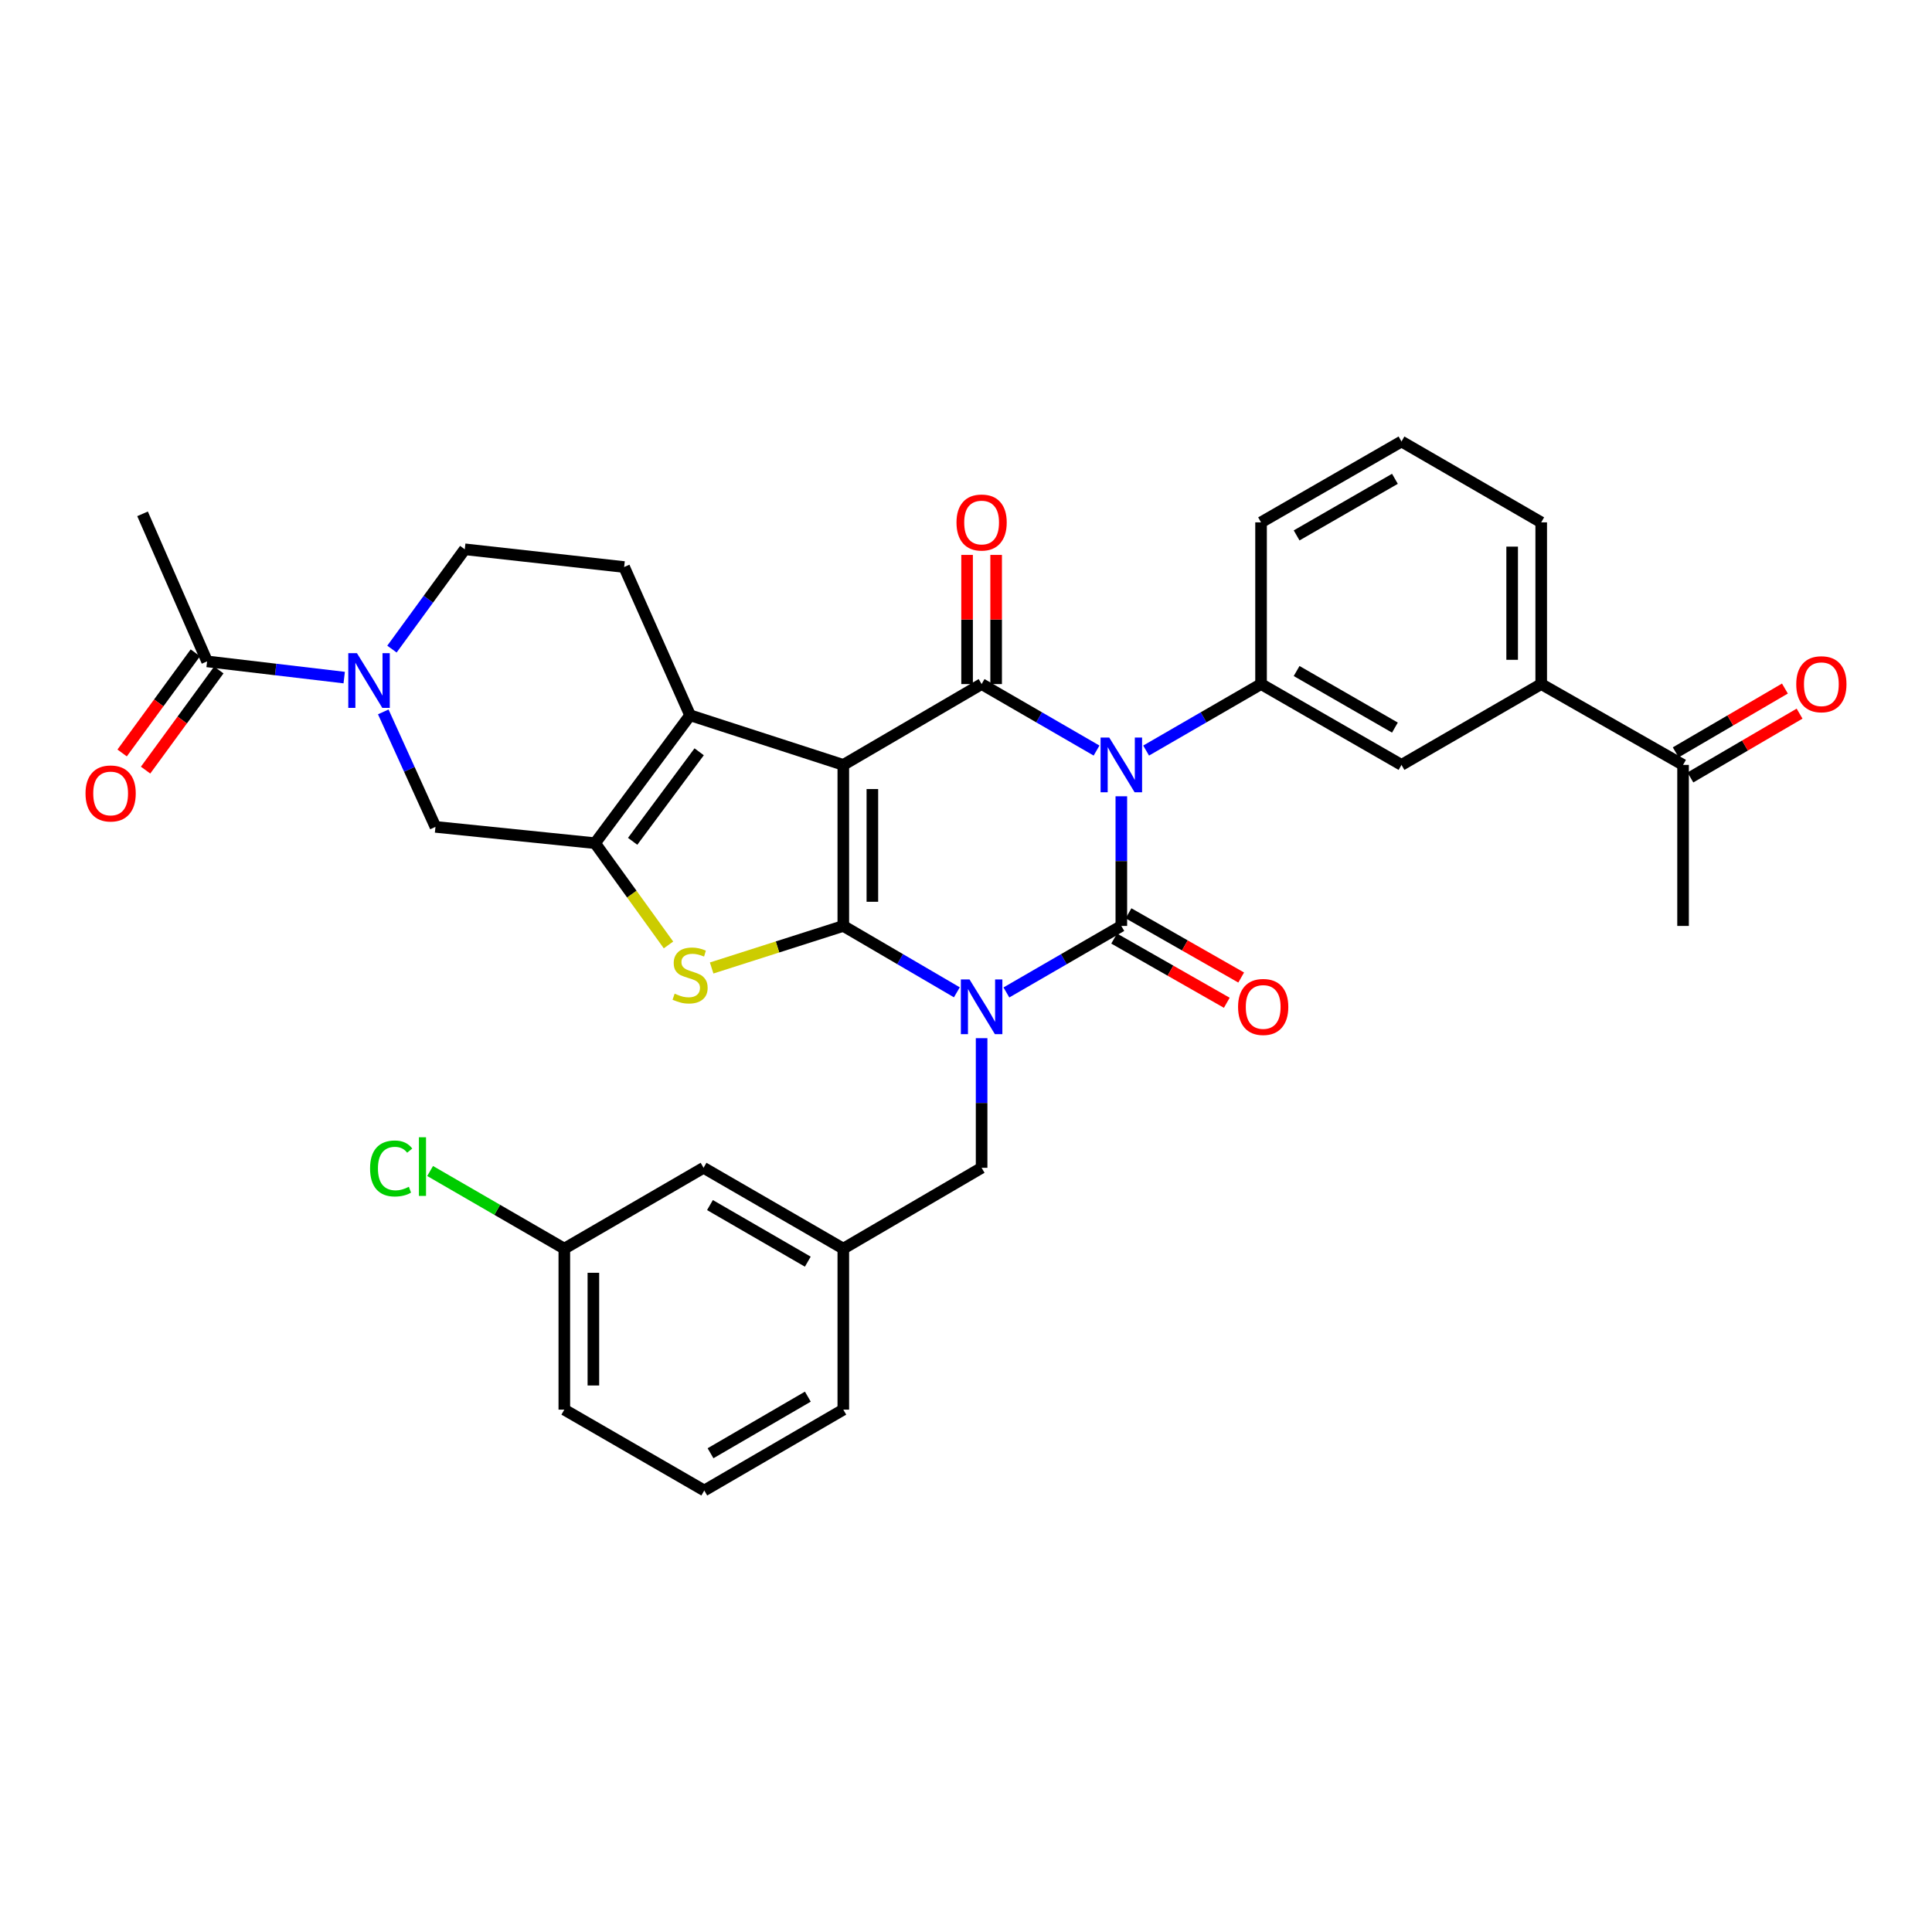 <?xml version='1.0' encoding='iso-8859-1'?>
<svg version='1.1' baseProfile='full'
              xmlns='http://www.w3.org/2000/svg'
                      xmlns:rdkit='http://www.rdkit.org/xml'
                      xmlns:xlink='http://www.w3.org/1999/xlink'
                  xml:space='preserve'
width='1000px' height='1000px' viewBox='0 0 1000 1000'>
<!-- END OF HEADER -->
<rect style='opacity:1.0;fill:#FFFFFF;stroke:none' width='1000' height='1000' x='0' y='0'> </rect>
<path class='bond-0' d='M 495.267,513.624 L 465.881,496.442' style='fill:none;fill-rule:evenodd;stroke:#0000FF;stroke-width:6px;stroke-linecap:butt;stroke-linejoin:miter;stroke-opacity:1' />
<path class='bond-0' d='M 465.881,496.442 L 436.495,479.261' style='fill:none;fill-rule:evenodd;stroke:#000000;stroke-width:6px;stroke-linecap:butt;stroke-linejoin:miter;stroke-opacity:1' />
<path class='bond-3' d='M 520.909,513.691 L 550.655,496.476' style='fill:none;fill-rule:evenodd;stroke:#0000FF;stroke-width:6px;stroke-linecap:butt;stroke-linejoin:miter;stroke-opacity:1' />
<path class='bond-3' d='M 550.655,496.476 L 580.4,479.261' style='fill:none;fill-rule:evenodd;stroke:#000000;stroke-width:6px;stroke-linecap:butt;stroke-linejoin:miter;stroke-opacity:1' />
<path class='bond-12' d='M 508.08,537.359 L 508.08,570.903' style='fill:none;fill-rule:evenodd;stroke:#0000FF;stroke-width:6px;stroke-linecap:butt;stroke-linejoin:miter;stroke-opacity:1' />
<path class='bond-12' d='M 508.08,570.903 L 508.08,604.448' style='fill:none;fill-rule:evenodd;stroke:#000000;stroke-width:6px;stroke-linecap:butt;stroke-linejoin:miter;stroke-opacity:1' />
<path class='bond-1' d='M 436.495,479.261 L 436.495,395.911' style='fill:none;fill-rule:evenodd;stroke:#000000;stroke-width:6px;stroke-linecap:butt;stroke-linejoin:miter;stroke-opacity:1' />
<path class='bond-1' d='M 451.536,466.758 L 451.536,408.414' style='fill:none;fill-rule:evenodd;stroke:#000000;stroke-width:6px;stroke-linecap:butt;stroke-linejoin:miter;stroke-opacity:1' />
<path class='bond-5' d='M 436.495,479.261 L 402.423,490.145' style='fill:none;fill-rule:evenodd;stroke:#000000;stroke-width:6px;stroke-linecap:butt;stroke-linejoin:miter;stroke-opacity:1' />
<path class='bond-5' d='M 402.423,490.145 L 368.351,501.03' style='fill:none;fill-rule:evenodd;stroke:#CCCC00;stroke-width:6px;stroke-linecap:butt;stroke-linejoin:miter;stroke-opacity:1' />
<path class='bond-6' d='M 436.495,395.911 L 357.19,370.225' style='fill:none;fill-rule:evenodd;stroke:#000000;stroke-width:6px;stroke-linecap:butt;stroke-linejoin:miter;stroke-opacity:1' />
<path class='bond-34' d='M 436.495,395.911 L 508.08,354.073' style='fill:none;fill-rule:evenodd;stroke:#000000;stroke-width:6px;stroke-linecap:butt;stroke-linejoin:miter;stroke-opacity:1' />
<path class='bond-2' d='M 580.4,412.155 L 580.4,445.708' style='fill:none;fill-rule:evenodd;stroke:#0000FF;stroke-width:6px;stroke-linecap:butt;stroke-linejoin:miter;stroke-opacity:1' />
<path class='bond-2' d='M 580.4,445.708 L 580.4,479.261' style='fill:none;fill-rule:evenodd;stroke:#000000;stroke-width:6px;stroke-linecap:butt;stroke-linejoin:miter;stroke-opacity:1' />
<path class='bond-4' d='M 567.571,388.49 L 537.826,371.281' style='fill:none;fill-rule:evenodd;stroke:#0000FF;stroke-width:6px;stroke-linecap:butt;stroke-linejoin:miter;stroke-opacity:1' />
<path class='bond-4' d='M 537.826,371.281 L 508.08,354.073' style='fill:none;fill-rule:evenodd;stroke:#000000;stroke-width:6px;stroke-linecap:butt;stroke-linejoin:miter;stroke-opacity:1' />
<path class='bond-8' d='M 593.229,388.49 L 622.974,371.281' style='fill:none;fill-rule:evenodd;stroke:#0000FF;stroke-width:6px;stroke-linecap:butt;stroke-linejoin:miter;stroke-opacity:1' />
<path class='bond-8' d='M 622.974,371.281 L 652.72,354.073' style='fill:none;fill-rule:evenodd;stroke:#000000;stroke-width:6px;stroke-linecap:butt;stroke-linejoin:miter;stroke-opacity:1' />
<path class='bond-15' d='M 576.676,485.794 L 605.831,502.414' style='fill:none;fill-rule:evenodd;stroke:#000000;stroke-width:6px;stroke-linecap:butt;stroke-linejoin:miter;stroke-opacity:1' />
<path class='bond-15' d='M 605.831,502.414 L 634.986,519.034' style='fill:none;fill-rule:evenodd;stroke:#FF0000;stroke-width:6px;stroke-linecap:butt;stroke-linejoin:miter;stroke-opacity:1' />
<path class='bond-15' d='M 584.124,472.727 L 613.279,489.347' style='fill:none;fill-rule:evenodd;stroke:#000000;stroke-width:6px;stroke-linecap:butt;stroke-linejoin:miter;stroke-opacity:1' />
<path class='bond-15' d='M 613.279,489.347 L 642.434,505.967' style='fill:none;fill-rule:evenodd;stroke:#FF0000;stroke-width:6px;stroke-linecap:butt;stroke-linejoin:miter;stroke-opacity:1' />
<path class='bond-16' d='M 515.6,354.073 L 515.6,320.649' style='fill:none;fill-rule:evenodd;stroke:#000000;stroke-width:6px;stroke-linecap:butt;stroke-linejoin:miter;stroke-opacity:1' />
<path class='bond-16' d='M 515.6,320.649 L 515.6,287.225' style='fill:none;fill-rule:evenodd;stroke:#FF0000;stroke-width:6px;stroke-linecap:butt;stroke-linejoin:miter;stroke-opacity:1' />
<path class='bond-16' d='M 500.56,354.073 L 500.56,320.649' style='fill:none;fill-rule:evenodd;stroke:#000000;stroke-width:6px;stroke-linecap:butt;stroke-linejoin:miter;stroke-opacity:1' />
<path class='bond-16' d='M 500.56,320.649 L 500.56,287.225' style='fill:none;fill-rule:evenodd;stroke:#FF0000;stroke-width:6px;stroke-linecap:butt;stroke-linejoin:miter;stroke-opacity:1' />
<path class='bond-7' d='M 346.009,489.098 L 327.008,462.763' style='fill:none;fill-rule:evenodd;stroke:#CCCC00;stroke-width:6px;stroke-linecap:butt;stroke-linejoin:miter;stroke-opacity:1' />
<path class='bond-7' d='M 327.008,462.763 L 308.007,436.429' style='fill:none;fill-rule:evenodd;stroke:#000000;stroke-width:6px;stroke-linecap:butt;stroke-linejoin:miter;stroke-opacity:1' />
<path class='bond-13' d='M 357.19,370.225 L 323.056,293.493' style='fill:none;fill-rule:evenodd;stroke:#000000;stroke-width:6px;stroke-linecap:butt;stroke-linejoin:miter;stroke-opacity:1' />
<path class='bond-35' d='M 357.19,370.225 L 308.007,436.429' style='fill:none;fill-rule:evenodd;stroke:#000000;stroke-width:6px;stroke-linecap:butt;stroke-linejoin:miter;stroke-opacity:1' />
<path class='bond-35' d='M 361.886,389.125 L 327.458,435.467' style='fill:none;fill-rule:evenodd;stroke:#000000;stroke-width:6px;stroke-linecap:butt;stroke-linejoin:miter;stroke-opacity:1' />
<path class='bond-10' d='M 308.007,436.429 L 225.393,427.989' style='fill:none;fill-rule:evenodd;stroke:#000000;stroke-width:6px;stroke-linecap:butt;stroke-linejoin:miter;stroke-opacity:1' />
<path class='bond-14' d='M 652.72,354.073 L 725.408,395.911' style='fill:none;fill-rule:evenodd;stroke:#000000;stroke-width:6px;stroke-linecap:butt;stroke-linejoin:miter;stroke-opacity:1' />
<path class='bond-14' d='M 671.126,347.314 L 722.007,376.6' style='fill:none;fill-rule:evenodd;stroke:#000000;stroke-width:6px;stroke-linecap:butt;stroke-linejoin:miter;stroke-opacity:1' />
<path class='bond-25' d='M 652.72,354.073 L 652.72,270.373' style='fill:none;fill-rule:evenodd;stroke:#000000;stroke-width:6px;stroke-linecap:butt;stroke-linejoin:miter;stroke-opacity:1' />
<path class='bond-9' d='M 198.38,368.475 L 211.887,398.232' style='fill:none;fill-rule:evenodd;stroke:#0000FF;stroke-width:6px;stroke-linecap:butt;stroke-linejoin:miter;stroke-opacity:1' />
<path class='bond-9' d='M 211.887,398.232 L 225.393,427.989' style='fill:none;fill-rule:evenodd;stroke:#000000;stroke-width:6px;stroke-linecap:butt;stroke-linejoin:miter;stroke-opacity:1' />
<path class='bond-11' d='M 178.159,350.717 L 142.675,346.525' style='fill:none;fill-rule:evenodd;stroke:#0000FF;stroke-width:6px;stroke-linecap:butt;stroke-linejoin:miter;stroke-opacity:1' />
<path class='bond-11' d='M 142.675,346.525 L 107.191,342.333' style='fill:none;fill-rule:evenodd;stroke:#000000;stroke-width:6px;stroke-linecap:butt;stroke-linejoin:miter;stroke-opacity:1' />
<path class='bond-37' d='M 202.875,335.973 L 221.721,310.146' style='fill:none;fill-rule:evenodd;stroke:#0000FF;stroke-width:6px;stroke-linecap:butt;stroke-linejoin:miter;stroke-opacity:1' />
<path class='bond-37' d='M 221.721,310.146 L 240.567,284.319' style='fill:none;fill-rule:evenodd;stroke:#000000;stroke-width:6px;stroke-linecap:butt;stroke-linejoin:miter;stroke-opacity:1' />
<path class='bond-20' d='M 101.121,337.894 L 82.166,363.815' style='fill:none;fill-rule:evenodd;stroke:#000000;stroke-width:6px;stroke-linecap:butt;stroke-linejoin:miter;stroke-opacity:1' />
<path class='bond-20' d='M 82.166,363.815 L 63.212,389.736' style='fill:none;fill-rule:evenodd;stroke:#FF0000;stroke-width:6px;stroke-linecap:butt;stroke-linejoin:miter;stroke-opacity:1' />
<path class='bond-20' d='M 113.262,346.772 L 94.307,372.693' style='fill:none;fill-rule:evenodd;stroke:#000000;stroke-width:6px;stroke-linecap:butt;stroke-linejoin:miter;stroke-opacity:1' />
<path class='bond-20' d='M 94.307,372.693 L 75.353,398.613' style='fill:none;fill-rule:evenodd;stroke:#FF0000;stroke-width:6px;stroke-linecap:butt;stroke-linejoin:miter;stroke-opacity:1' />
<path class='bond-27' d='M 107.191,342.333 L 73.784,265.961' style='fill:none;fill-rule:evenodd;stroke:#000000;stroke-width:6px;stroke-linecap:butt;stroke-linejoin:miter;stroke-opacity:1' />
<path class='bond-21' d='M 508.08,604.448 L 436.495,646.294' style='fill:none;fill-rule:evenodd;stroke:#000000;stroke-width:6px;stroke-linecap:butt;stroke-linejoin:miter;stroke-opacity:1' />
<path class='bond-18' d='M 323.056,293.493 L 240.567,284.319' style='fill:none;fill-rule:evenodd;stroke:#000000;stroke-width:6px;stroke-linecap:butt;stroke-linejoin:miter;stroke-opacity:1' />
<path class='bond-17' d='M 725.408,395.911 L 797.728,354.073' style='fill:none;fill-rule:evenodd;stroke:#000000;stroke-width:6px;stroke-linecap:butt;stroke-linejoin:miter;stroke-opacity:1' />
<path class='bond-19' d='M 797.728,354.073 L 871.15,395.911' style='fill:none;fill-rule:evenodd;stroke:#000000;stroke-width:6px;stroke-linecap:butt;stroke-linejoin:miter;stroke-opacity:1' />
<path class='bond-38' d='M 797.728,354.073 L 797.728,270.373' style='fill:none;fill-rule:evenodd;stroke:#000000;stroke-width:6px;stroke-linecap:butt;stroke-linejoin:miter;stroke-opacity:1' />
<path class='bond-38' d='M 782.687,341.518 L 782.687,282.928' style='fill:none;fill-rule:evenodd;stroke:#000000;stroke-width:6px;stroke-linecap:butt;stroke-linejoin:miter;stroke-opacity:1' />
<path class='bond-22' d='M 874.945,402.404 L 903.201,385.89' style='fill:none;fill-rule:evenodd;stroke:#000000;stroke-width:6px;stroke-linecap:butt;stroke-linejoin:miter;stroke-opacity:1' />
<path class='bond-22' d='M 903.201,385.89 L 931.457,369.375' style='fill:none;fill-rule:evenodd;stroke:#FF0000;stroke-width:6px;stroke-linecap:butt;stroke-linejoin:miter;stroke-opacity:1' />
<path class='bond-22' d='M 867.356,389.418 L 895.612,372.904' style='fill:none;fill-rule:evenodd;stroke:#000000;stroke-width:6px;stroke-linecap:butt;stroke-linejoin:miter;stroke-opacity:1' />
<path class='bond-22' d='M 895.612,372.904 L 923.868,356.39' style='fill:none;fill-rule:evenodd;stroke:#FF0000;stroke-width:6px;stroke-linecap:butt;stroke-linejoin:miter;stroke-opacity:1' />
<path class='bond-32' d='M 871.15,395.911 L 871.15,479.261' style='fill:none;fill-rule:evenodd;stroke:#000000;stroke-width:6px;stroke-linecap:butt;stroke-linejoin:miter;stroke-opacity:1' />
<path class='bond-23' d='M 436.495,646.294 L 364.159,604.448' style='fill:none;fill-rule:evenodd;stroke:#000000;stroke-width:6px;stroke-linecap:butt;stroke-linejoin:miter;stroke-opacity:1' />
<path class='bond-23' d='M 418.114,653.036 L 367.478,623.744' style='fill:none;fill-rule:evenodd;stroke:#000000;stroke-width:6px;stroke-linecap:butt;stroke-linejoin:miter;stroke-opacity:1' />
<path class='bond-31' d='M 436.495,646.294 L 436.495,729.627' style='fill:none;fill-rule:evenodd;stroke:#000000;stroke-width:6px;stroke-linecap:butt;stroke-linejoin:miter;stroke-opacity:1' />
<path class='bond-24' d='M 364.159,604.448 L 292.09,646.294' style='fill:none;fill-rule:evenodd;stroke:#000000;stroke-width:6px;stroke-linecap:butt;stroke-linejoin:miter;stroke-opacity:1' />
<path class='bond-26' d='M 292.09,646.294 L 257.358,626.203' style='fill:none;fill-rule:evenodd;stroke:#000000;stroke-width:6px;stroke-linecap:butt;stroke-linejoin:miter;stroke-opacity:1' />
<path class='bond-26' d='M 257.358,626.203 L 222.627,606.113' style='fill:none;fill-rule:evenodd;stroke:#00CC00;stroke-width:6px;stroke-linecap:butt;stroke-linejoin:miter;stroke-opacity:1' />
<path class='bond-36' d='M 292.09,646.294 L 292.09,729.627' style='fill:none;fill-rule:evenodd;stroke:#000000;stroke-width:6px;stroke-linecap:butt;stroke-linejoin:miter;stroke-opacity:1' />
<path class='bond-36' d='M 307.13,658.794 L 307.13,717.127' style='fill:none;fill-rule:evenodd;stroke:#000000;stroke-width:6px;stroke-linecap:butt;stroke-linejoin:miter;stroke-opacity:1' />
<path class='bond-29' d='M 652.72,270.373 L 725.408,228.518' style='fill:none;fill-rule:evenodd;stroke:#000000;stroke-width:6px;stroke-linecap:butt;stroke-linejoin:miter;stroke-opacity:1' />
<path class='bond-29' d='M 671.128,277.129 L 722.01,247.831' style='fill:none;fill-rule:evenodd;stroke:#000000;stroke-width:6px;stroke-linecap:butt;stroke-linejoin:miter;stroke-opacity:1' />
<path class='bond-28' d='M 797.728,270.373 L 725.408,228.518' style='fill:none;fill-rule:evenodd;stroke:#000000;stroke-width:6px;stroke-linecap:butt;stroke-linejoin:miter;stroke-opacity:1' />
<path class='bond-30' d='M 364.535,771.482 L 436.495,729.627' style='fill:none;fill-rule:evenodd;stroke:#000000;stroke-width:6px;stroke-linecap:butt;stroke-linejoin:miter;stroke-opacity:1' />
<path class='bond-30' d='M 367.767,752.202 L 418.139,722.904' style='fill:none;fill-rule:evenodd;stroke:#000000;stroke-width:6px;stroke-linecap:butt;stroke-linejoin:miter;stroke-opacity:1' />
<path class='bond-33' d='M 364.535,771.482 L 292.09,729.627' style='fill:none;fill-rule:evenodd;stroke:#000000;stroke-width:6px;stroke-linecap:butt;stroke-linejoin:miter;stroke-opacity:1' />
<path  class='atom-0' d='M 501.82 506.955
L 511.1 521.955
Q 512.02 523.435, 513.5 526.115
Q 514.98 528.795, 515.06 528.955
L 515.06 506.955
L 518.82 506.955
L 518.82 535.275
L 514.94 535.275
L 504.98 518.875
Q 503.82 516.955, 502.58 514.755
Q 501.38 512.555, 501.02 511.875
L 501.02 535.275
L 497.34 535.275
L 497.34 506.955
L 501.82 506.955
' fill='#0000FF'/>
<path  class='atom-3' d='M 574.14 381.751
L 583.42 396.751
Q 584.34 398.231, 585.82 400.911
Q 587.3 403.591, 587.38 403.751
L 587.38 381.751
L 591.14 381.751
L 591.14 410.071
L 587.26 410.071
L 577.3 393.671
Q 576.14 391.751, 574.9 389.551
Q 573.7 387.351, 573.34 386.671
L 573.34 410.071
L 569.66 410.071
L 569.66 381.751
L 574.14 381.751
' fill='#0000FF'/>
<path  class='atom-6' d='M 349.19 514.316
Q 349.51 514.436, 350.83 514.996
Q 352.15 515.556, 353.59 515.916
Q 355.07 516.236, 356.51 516.236
Q 359.19 516.236, 360.75 514.956
Q 362.31 513.636, 362.31 511.356
Q 362.31 509.796, 361.51 508.836
Q 360.75 507.876, 359.55 507.356
Q 358.35 506.836, 356.35 506.236
Q 353.83 505.476, 352.31 504.756
Q 350.83 504.036, 349.75 502.516
Q 348.71 500.996, 348.71 498.436
Q 348.71 494.876, 351.11 492.676
Q 353.55 490.476, 358.35 490.476
Q 361.63 490.476, 365.35 492.036
L 364.43 495.116
Q 361.03 493.716, 358.47 493.716
Q 355.71 493.716, 354.19 494.876
Q 352.67 495.996, 352.71 497.956
Q 352.71 499.476, 353.47 500.396
Q 354.27 501.316, 355.39 501.836
Q 356.55 502.356, 358.47 502.956
Q 361.03 503.756, 362.55 504.556
Q 364.07 505.356, 365.15 506.996
Q 366.27 508.596, 366.27 511.356
Q 366.27 515.276, 363.63 517.396
Q 361.03 519.476, 356.67 519.476
Q 354.15 519.476, 352.23 518.916
Q 350.35 518.396, 348.11 517.476
L 349.19 514.316
' fill='#CCCC00'/>
<path  class='atom-10' d='M 184.749 338.075
L 194.029 353.075
Q 194.949 354.555, 196.429 357.235
Q 197.909 359.915, 197.989 360.075
L 197.989 338.075
L 201.749 338.075
L 201.749 366.395
L 197.869 366.395
L 187.909 349.995
Q 186.749 348.075, 185.509 345.875
Q 184.309 343.675, 183.949 342.995
L 183.949 366.395
L 180.269 366.395
L 180.269 338.075
L 184.749 338.075
' fill='#0000FF'/>
<path  class='atom-16' d='M 640.823 521.195
Q 640.823 514.395, 644.183 510.595
Q 647.543 506.795, 653.823 506.795
Q 660.103 506.795, 663.463 510.595
Q 666.823 514.395, 666.823 521.195
Q 666.823 528.075, 663.423 531.995
Q 660.023 535.875, 653.823 535.875
Q 647.583 535.875, 644.183 531.995
Q 640.823 528.115, 640.823 521.195
M 653.823 532.675
Q 658.143 532.675, 660.463 529.795
Q 662.823 526.875, 662.823 521.195
Q 662.823 515.635, 660.463 512.835
Q 658.143 509.995, 653.823 509.995
Q 649.503 509.995, 647.143 512.795
Q 644.823 515.595, 644.823 521.195
Q 644.823 526.915, 647.143 529.795
Q 649.503 532.675, 653.823 532.675
' fill='#FF0000'/>
<path  class='atom-17' d='M 495.08 270.453
Q 495.08 263.653, 498.44 259.853
Q 501.8 256.053, 508.08 256.053
Q 514.36 256.053, 517.72 259.853
Q 521.08 263.653, 521.08 270.453
Q 521.08 277.333, 517.68 281.253
Q 514.28 285.133, 508.08 285.133
Q 501.84 285.133, 498.44 281.253
Q 495.08 277.373, 495.08 270.453
M 508.08 281.933
Q 512.4 281.933, 514.72 279.053
Q 517.08 276.133, 517.08 270.453
Q 517.08 264.893, 514.72 262.093
Q 512.4 259.253, 508.08 259.253
Q 503.76 259.253, 501.4 262.053
Q 499.08 264.853, 499.08 270.453
Q 499.08 276.173, 501.4 279.053
Q 503.76 281.933, 508.08 281.933
' fill='#FF0000'/>
<path  class='atom-21' d='M 44.265 410.689
Q 44.265 403.889, 47.625 400.089
Q 50.985 396.289, 57.265 396.289
Q 63.545 396.289, 66.905 400.089
Q 70.265 403.889, 70.265 410.689
Q 70.265 417.569, 66.865 421.489
Q 63.465 425.369, 57.265 425.369
Q 51.025 425.369, 47.625 421.489
Q 44.265 417.609, 44.265 410.689
M 57.265 422.169
Q 61.585 422.169, 63.905 419.289
Q 66.265 416.369, 66.265 410.689
Q 66.265 405.129, 63.905 402.329
Q 61.585 399.489, 57.265 399.489
Q 52.945 399.489, 50.585 402.289
Q 48.265 405.089, 48.265 410.689
Q 48.265 416.409, 50.585 419.289
Q 52.945 422.169, 57.265 422.169
' fill='#FF0000'/>
<path  class='atom-23' d='M 929.735 354.153
Q 929.735 347.353, 933.095 343.553
Q 936.455 339.753, 942.735 339.753
Q 949.015 339.753, 952.375 343.553
Q 955.735 347.353, 955.735 354.153
Q 955.735 361.033, 952.335 364.953
Q 948.935 368.833, 942.735 368.833
Q 936.495 368.833, 933.095 364.953
Q 929.735 361.073, 929.735 354.153
M 942.735 365.633
Q 947.055 365.633, 949.375 362.753
Q 951.735 359.833, 951.735 354.153
Q 951.735 348.593, 949.375 345.793
Q 947.055 342.953, 942.735 342.953
Q 938.415 342.953, 936.055 345.753
Q 933.735 348.553, 933.735 354.153
Q 933.735 359.873, 936.055 362.753
Q 938.415 365.633, 942.735 365.633
' fill='#FF0000'/>
<path  class='atom-27' d='M 191.547 604.802
Q 191.547 597.762, 194.827 594.082
Q 198.147 590.362, 204.427 590.362
Q 210.267 590.362, 213.387 594.482
L 210.747 596.642
Q 208.467 593.642, 204.427 593.642
Q 200.147 593.642, 197.867 596.522
Q 195.627 599.362, 195.627 604.802
Q 195.627 610.402, 197.947 613.282
Q 200.307 616.162, 204.867 616.162
Q 207.987 616.162, 211.627 614.282
L 212.747 617.282
Q 211.267 618.242, 209.027 618.802
Q 206.787 619.362, 204.307 619.362
Q 198.147 619.362, 194.827 615.602
Q 191.547 611.842, 191.547 604.802
' fill='#00CC00'/>
<path  class='atom-27' d='M 216.827 588.642
L 220.507 588.642
L 220.507 619.002
L 216.827 619.002
L 216.827 588.642
' fill='#00CC00'/>
</svg>
